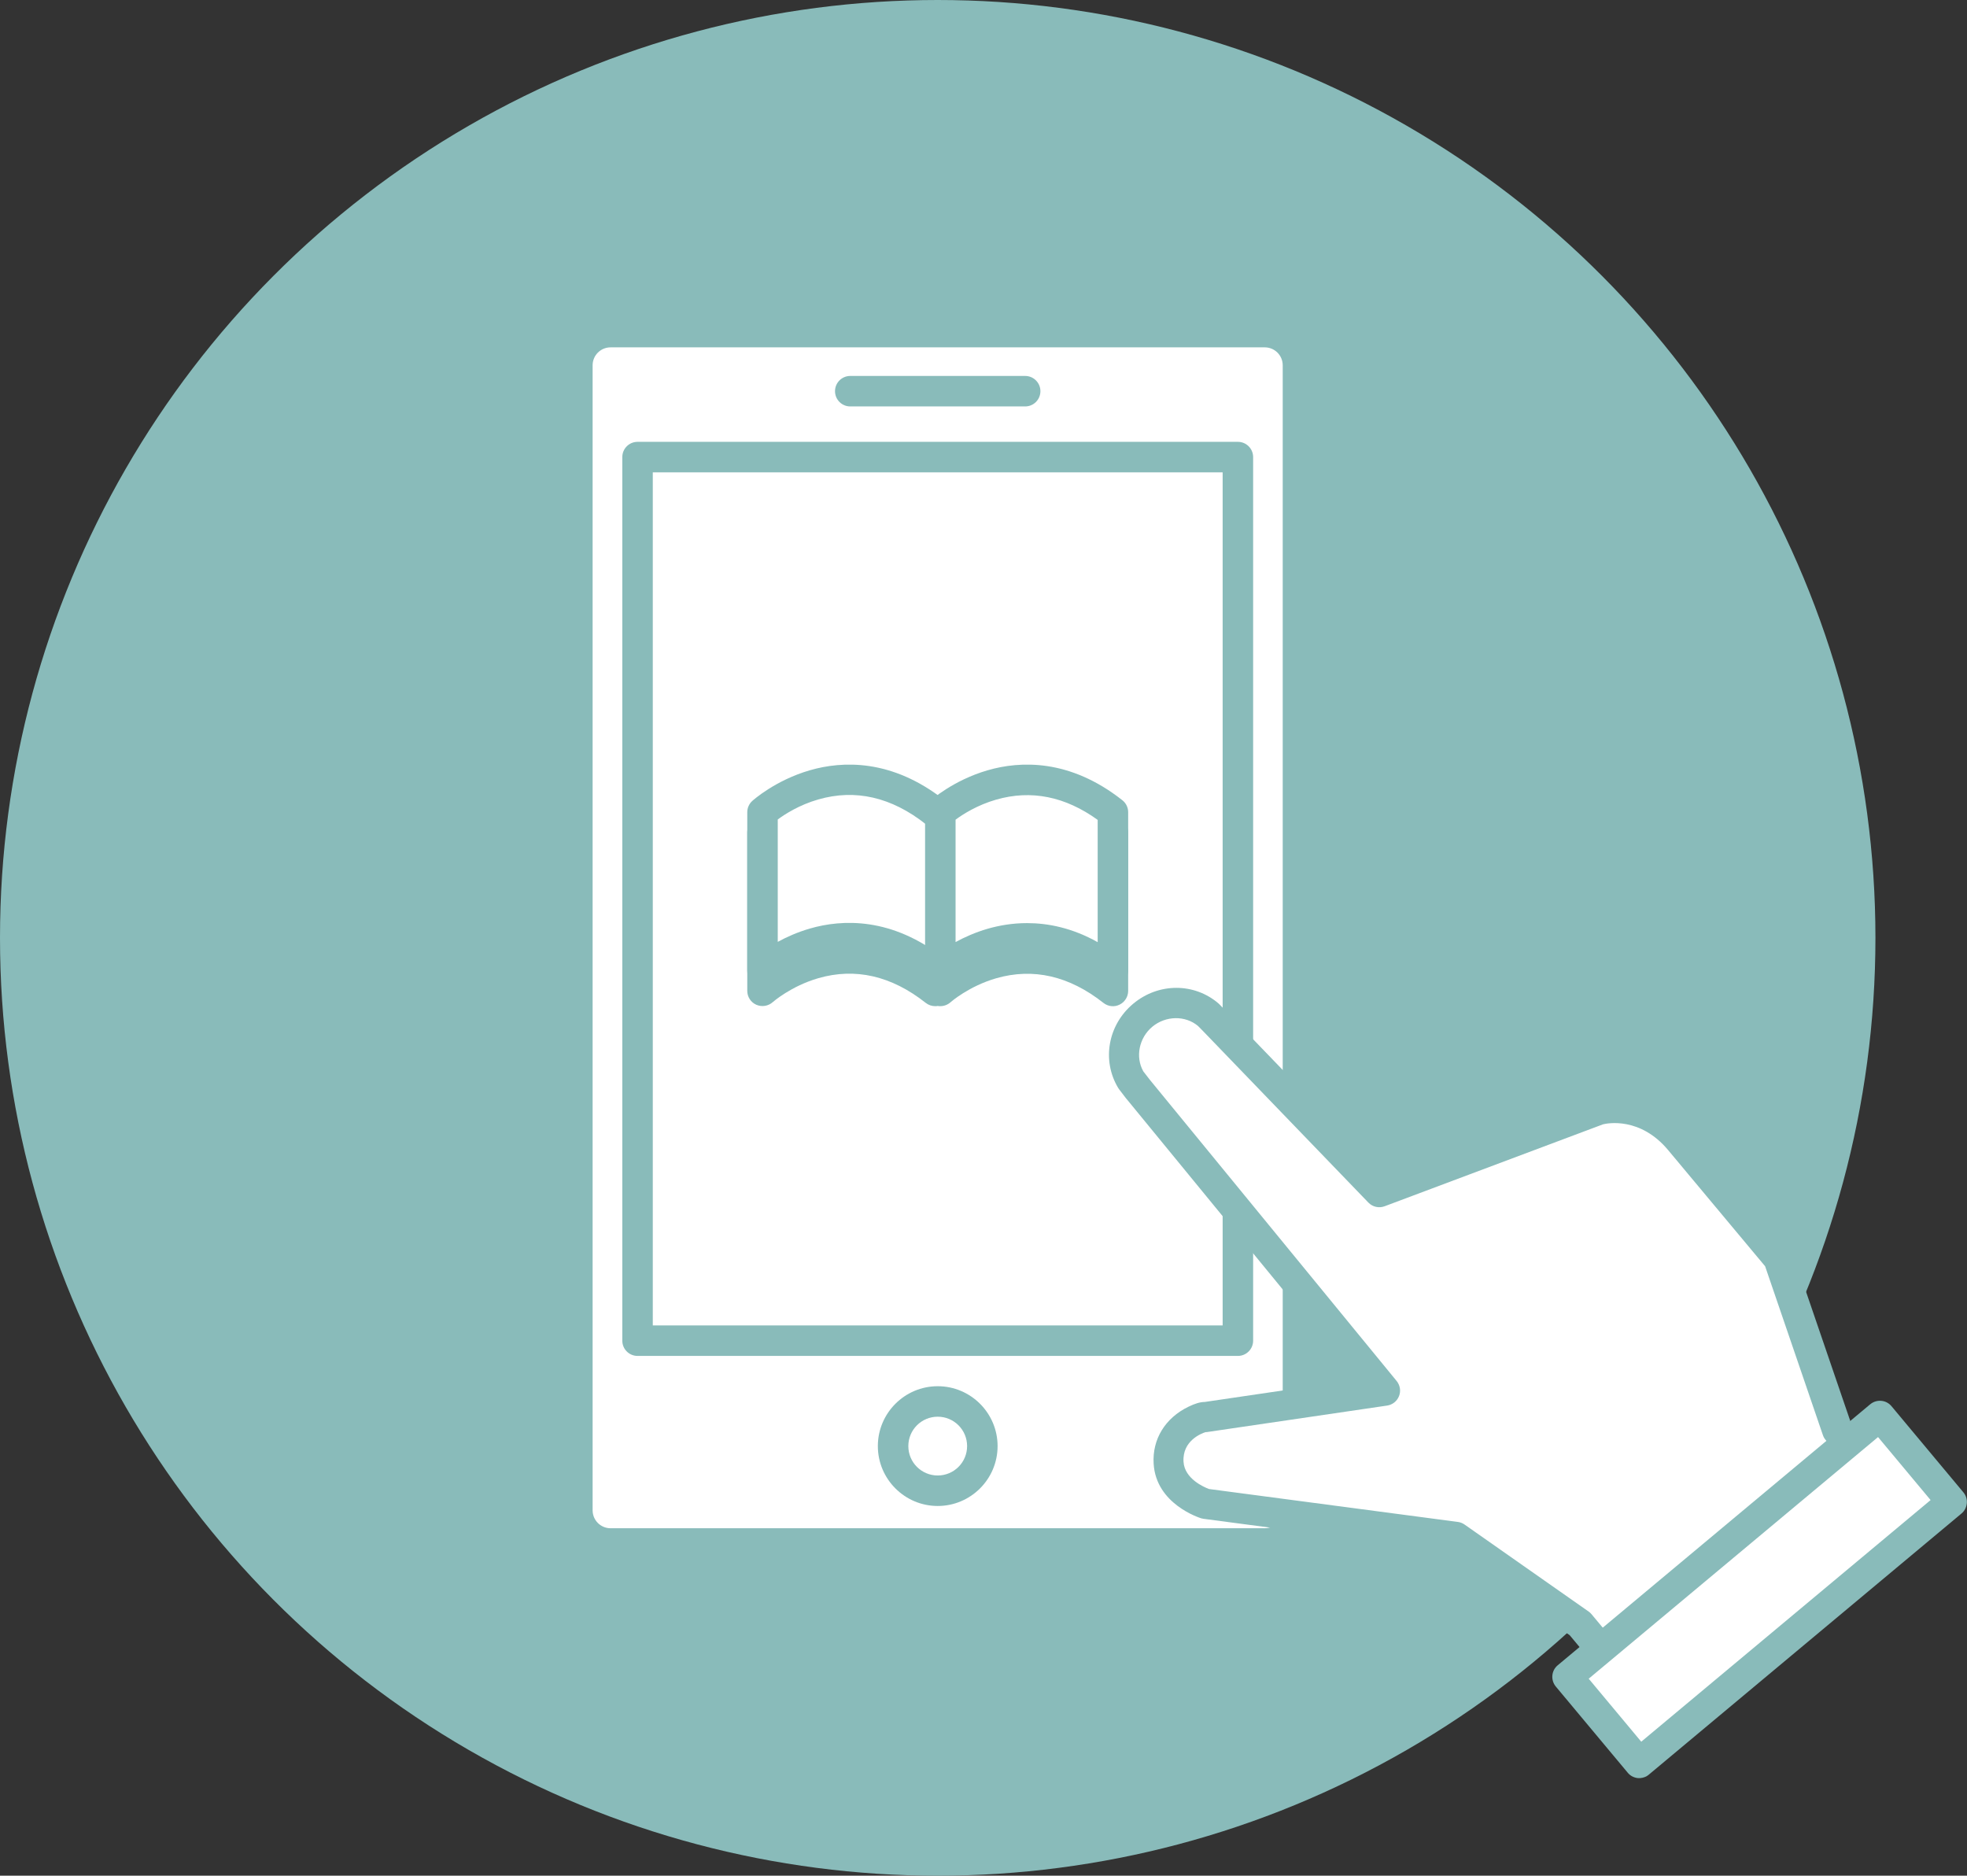 <?xml version="1.0" encoding="UTF-8"?>
<svg id="_レイヤー_2" data-name="レイヤー 2" xmlns="http://www.w3.org/2000/svg" viewBox="0 0 196.13 187">
  <rect x="0" y="0" width="196.13" height="187" fill="#333333" stroke="none"/>
  <defs>
    <style>
      .cls-1 {
        fill: #89bbba;
      }

      .cls-1, .cls-2, .cls-3 {
        stroke-width: 0px;
      }

      .cls-2 {
        fill: #89bbba;
      }

      .cls-3 {
        fill: #fff;
      }
    </style>
  </defs>
  <g id="_レイヤー_1-2" data-name="レイヤー 1">
    <g>
      <circle class="cls-2" cx="93.5" cy="93.5" r="93.5"/>
      <g>
        <rect class="cls-3" x="57.57" y="33.11" width="71.86" height="120.78" rx="3.31" ry="3.31"/>
        <path class="cls-1" d="M126.12,155.41H60.88c-2.66,0-4.83-2.17-4.83-4.83V36.42c0-2.66,2.17-4.83,4.83-4.83h65.23c2.66,0,4.83,2.17,4.83,4.83v114.15c0,2.66-2.17,4.83-4.83,4.83ZM60.88,34.63c-.99,0-1.79.8-1.79,1.79v114.15c0,.99.8,1.79,1.79,1.79h65.23c.99,0,1.79-.8,1.79-1.79V36.42c0-.99-.8-1.79-1.79-1.79H60.88Z"/>
        <path class="cls-1" d="M123.43,135.18h-59.86c-.84,0-1.52-.68-1.52-1.52V45.57c0-.84.68-1.52,1.52-1.52h59.86c.84,0,1.52.68,1.52,1.52v88.09c0,.84-.68,1.52-1.52,1.52ZM65.09,132.14h56.82V47.09h-56.82v85.05Z"/>
        <path class="cls-1" d="M93.5,150.14c-3.29,0-5.97-2.68-5.97-5.97s2.68-5.97,5.97-5.97,5.97,2.68,5.97,5.97-2.68,5.97-5.97,5.97ZM93.5,141.24c-1.62,0-2.93,1.31-2.93,2.93s1.31,2.93,2.93,2.93,2.93-1.31,2.93-2.93-1.31-2.93-2.93-2.93Z"/>
        <path class="cls-1" d="M102.22,40.52h-17.44c-.84,0-1.52-.68-1.52-1.52s.68-1.52,1.52-1.52h17.44c.84,0,1.52.68,1.52,1.52s-.68,1.52-1.52,1.52Z"/>
        <path class="cls-1" d="M111.91,81.79c-5.26-4.15-10.2-3.92-13.42-2.99-2.32.67-4.08,1.78-5.01,2.46-5-3.6-9.65-3.35-12.72-2.46-3.45.99-5.66,2.97-5.75,3.06-.32.29-.5.7-.5,1.13v15.79c0,.6.35,1.15.9,1.39.55.24,1.19.14,1.64-.26.02-.02,1.82-1.6,4.55-2.39,3.68-1.06,7.28-.24,10.7,2.46.28.22.61.33.94.33.09,0,.17,0,.26-.02.09.02.17.02.26.02.37,0,.74-.14,1.02-.39.02-.02,1.82-1.6,4.55-2.39,3.69-1.06,7.28-.24,10.7,2.46.46.36,1.08.43,1.6.17.52-.25.86-.79.86-1.37v-15.79c0-.47-.21-.91-.58-1.19Z"/>
        <path class="cls-3" d="M93.24,80.98c-9.21-7.26-17.21,0-17.21,0v15.79s8-7.26,17.21,0"/>
        <path class="cls-1" d="M93.24,98.29c-.33,0-.66-.11-.94-.33-8.05-6.35-14.96-.32-15.25-.06-.45.4-1.09.5-1.64.26-.55-.24-.9-.79-.9-1.39v-15.79c0-.43.18-.84.5-1.13.09-.08,2.3-2.06,5.75-3.06,3.22-.93,8.16-1.16,13.42,2.99.66.52.77,1.47.25,2.13-.52.66-1.48.77-2.13.25-3.41-2.69-7.01-3.52-10.7-2.46-1.89.54-3.34,1.47-4.05,2v12.2c.88-.48,1.97-.97,3.21-1.33,3.22-.93,8.16-1.16,13.42,2.99.66.52.77,1.47.25,2.13-.3.38-.74.58-1.19.58Z"/>
        <path class="cls-3" d="M110.97,80.98c-9.21-7.26-17.21,0-17.21,0v15.79s8-7.26,17.21,0v-15.79Z"/>
        <path class="cls-1" d="M110.97,98.29c-.34,0-.67-.11-.94-.33-8.05-6.35-14.96-.32-15.25-.06-.45.4-1.09.5-1.64.26-.55-.24-.9-.79-.9-1.39v-15.79c0-.43.18-.84.5-1.13.09-.08,2.3-2.06,5.75-3.06,3.22-.93,8.16-1.16,13.42,2.99.37.29.58.73.58,1.19v15.79c0,.58-.33,1.11-.86,1.37-.21.1-.44.15-.66.15ZM102.41,92.03c2.1,0,4.51.48,7.04,1.9v-12.19c-3.24-2.34-6.64-3.02-10.12-2.02-1.89.54-3.34,1.47-4.05,2v12.2c.88-.48,1.97-.97,3.21-1.33,1.12-.32,2.44-.56,3.92-.56Z"/>
      </g>
      <g>
        <g>
          <path class="cls-3" d="M167.5,113.69l9.85,11.79,5.85,17.1,4.91,5.88-24.62,20.56-5.95-7.13-12.38-8.68-24.95-3.3s-3.5-1.07-3.68-4.09c-.22-3.59,3.51-4.66,3.63-4.55l17.96-2.64-24.63-30.04-.72-.94c-1.23-2.07-.77-4.81,1.19-6.45,1.96-1.64,4.75-1.59,6.56-.02l.58.6,16.45,17.06,21.85-8.19s4.47-1.32,8.11,3.04Z"/>
          <path class="cls-2" d="M164.24,170.33c-.27.15-.58.22-.89.2-.4-.04-.77-.23-1.02-.54l-5.82-6.97-11.91-8.35-24.59-3.25c-.08-.01-.16-.03-.24-.05-.18-.06-4.5-1.42-4.74-5.44-.15-2.44,1.15-4.56,3.46-5.68.65-.32,1.18-.48,1.63-.48l15.15-2.23-22.94-27.98s-.02-.02-.03-.03l-.72-.94s-.07-.1-.1-.15c-1.64-2.75-1-6.28,1.52-8.38,2.52-2.1,6.1-2.1,8.52,0,.03.03.06.06.09.09l.58.6,15.77,16.35,20.92-7.85s.07-.02.1-.03c.22-.07,5.47-1.54,9.69,3.52h0l9.85,11.79c.12.14.21.3.27.48l5.76,16.83,4.73,5.67c.53.64.45,1.59-.19,2.12l-24.62,20.56c-.07.06-.14.11-.21.15ZM120.56,148.45l24.8,3.28c.24.03.47.12.67.26l12.38,8.68c.11.08.21.17.29.27l4.98,5.97,22.3-18.63-3.95-4.73c-.12-.14-.21-.3-.27-.48l-5.76-16.83-9.67-11.58c-2.78-3.33-6.06-2.68-6.49-2.57l-21.78,8.17c-.56.21-1.2.07-1.62-.37l-16.45-17.06-.53-.54c-1.27-1.07-3.22-1.04-4.56.07-1.33,1.11-1.71,3.01-.9,4.45l.65.84,24.61,30.03c.34.42.44.99.24,1.5-.2.51-.65.87-1.19.95l-17.96,2.64s-.1.01-.15.01c-.39.12-2.32.85-2.19,2.95.1,1.71,2.07,2.54,2.52,2.71ZM119.24,142.47s0,0,0,0c0,0,0,0,0,0ZM119.16,142.41s.05.04.07.06c-.02-.02-.05-.04-.07-.06ZM119.16,142.41s0,0,0,0c0,0,0,0,0,0ZM119.16,142.41s0,0,0,0c0,0,0,0,0,0ZM119.16,142.41s0,0,0,0c0,0,0,0,0,0ZM119.15,142.41s0,0,0,0c0,0,0,0,0,0Z"/>
        </g>
        <g>
          <rect class="cls-3" x="155.15" y="152.85" width="40.6" height="11.19" transform="translate(-60.78 149.29) rotate(-39.86)"/>
          <path class="cls-2" d="M164.21,177.07c-.27.15-.58.22-.89.2-.4-.04-.77-.23-1.02-.54l-7.17-8.59c-.53-.64-.45-1.59.19-2.12l31.16-26.02c.64-.53,1.59-.45,2.12.19l7.17,8.59c.26.31.38.7.34,1.1-.04.4-.23.77-.54,1.02l-31.16,26.02c-.07.06-.14.11-.21.15ZM158.41,167.36l5.24,6.28,28.85-24.09-5.24-6.28-28.85,24.09Z"/>
        </g>
      </g>
    </g>
  </g>
</svg>